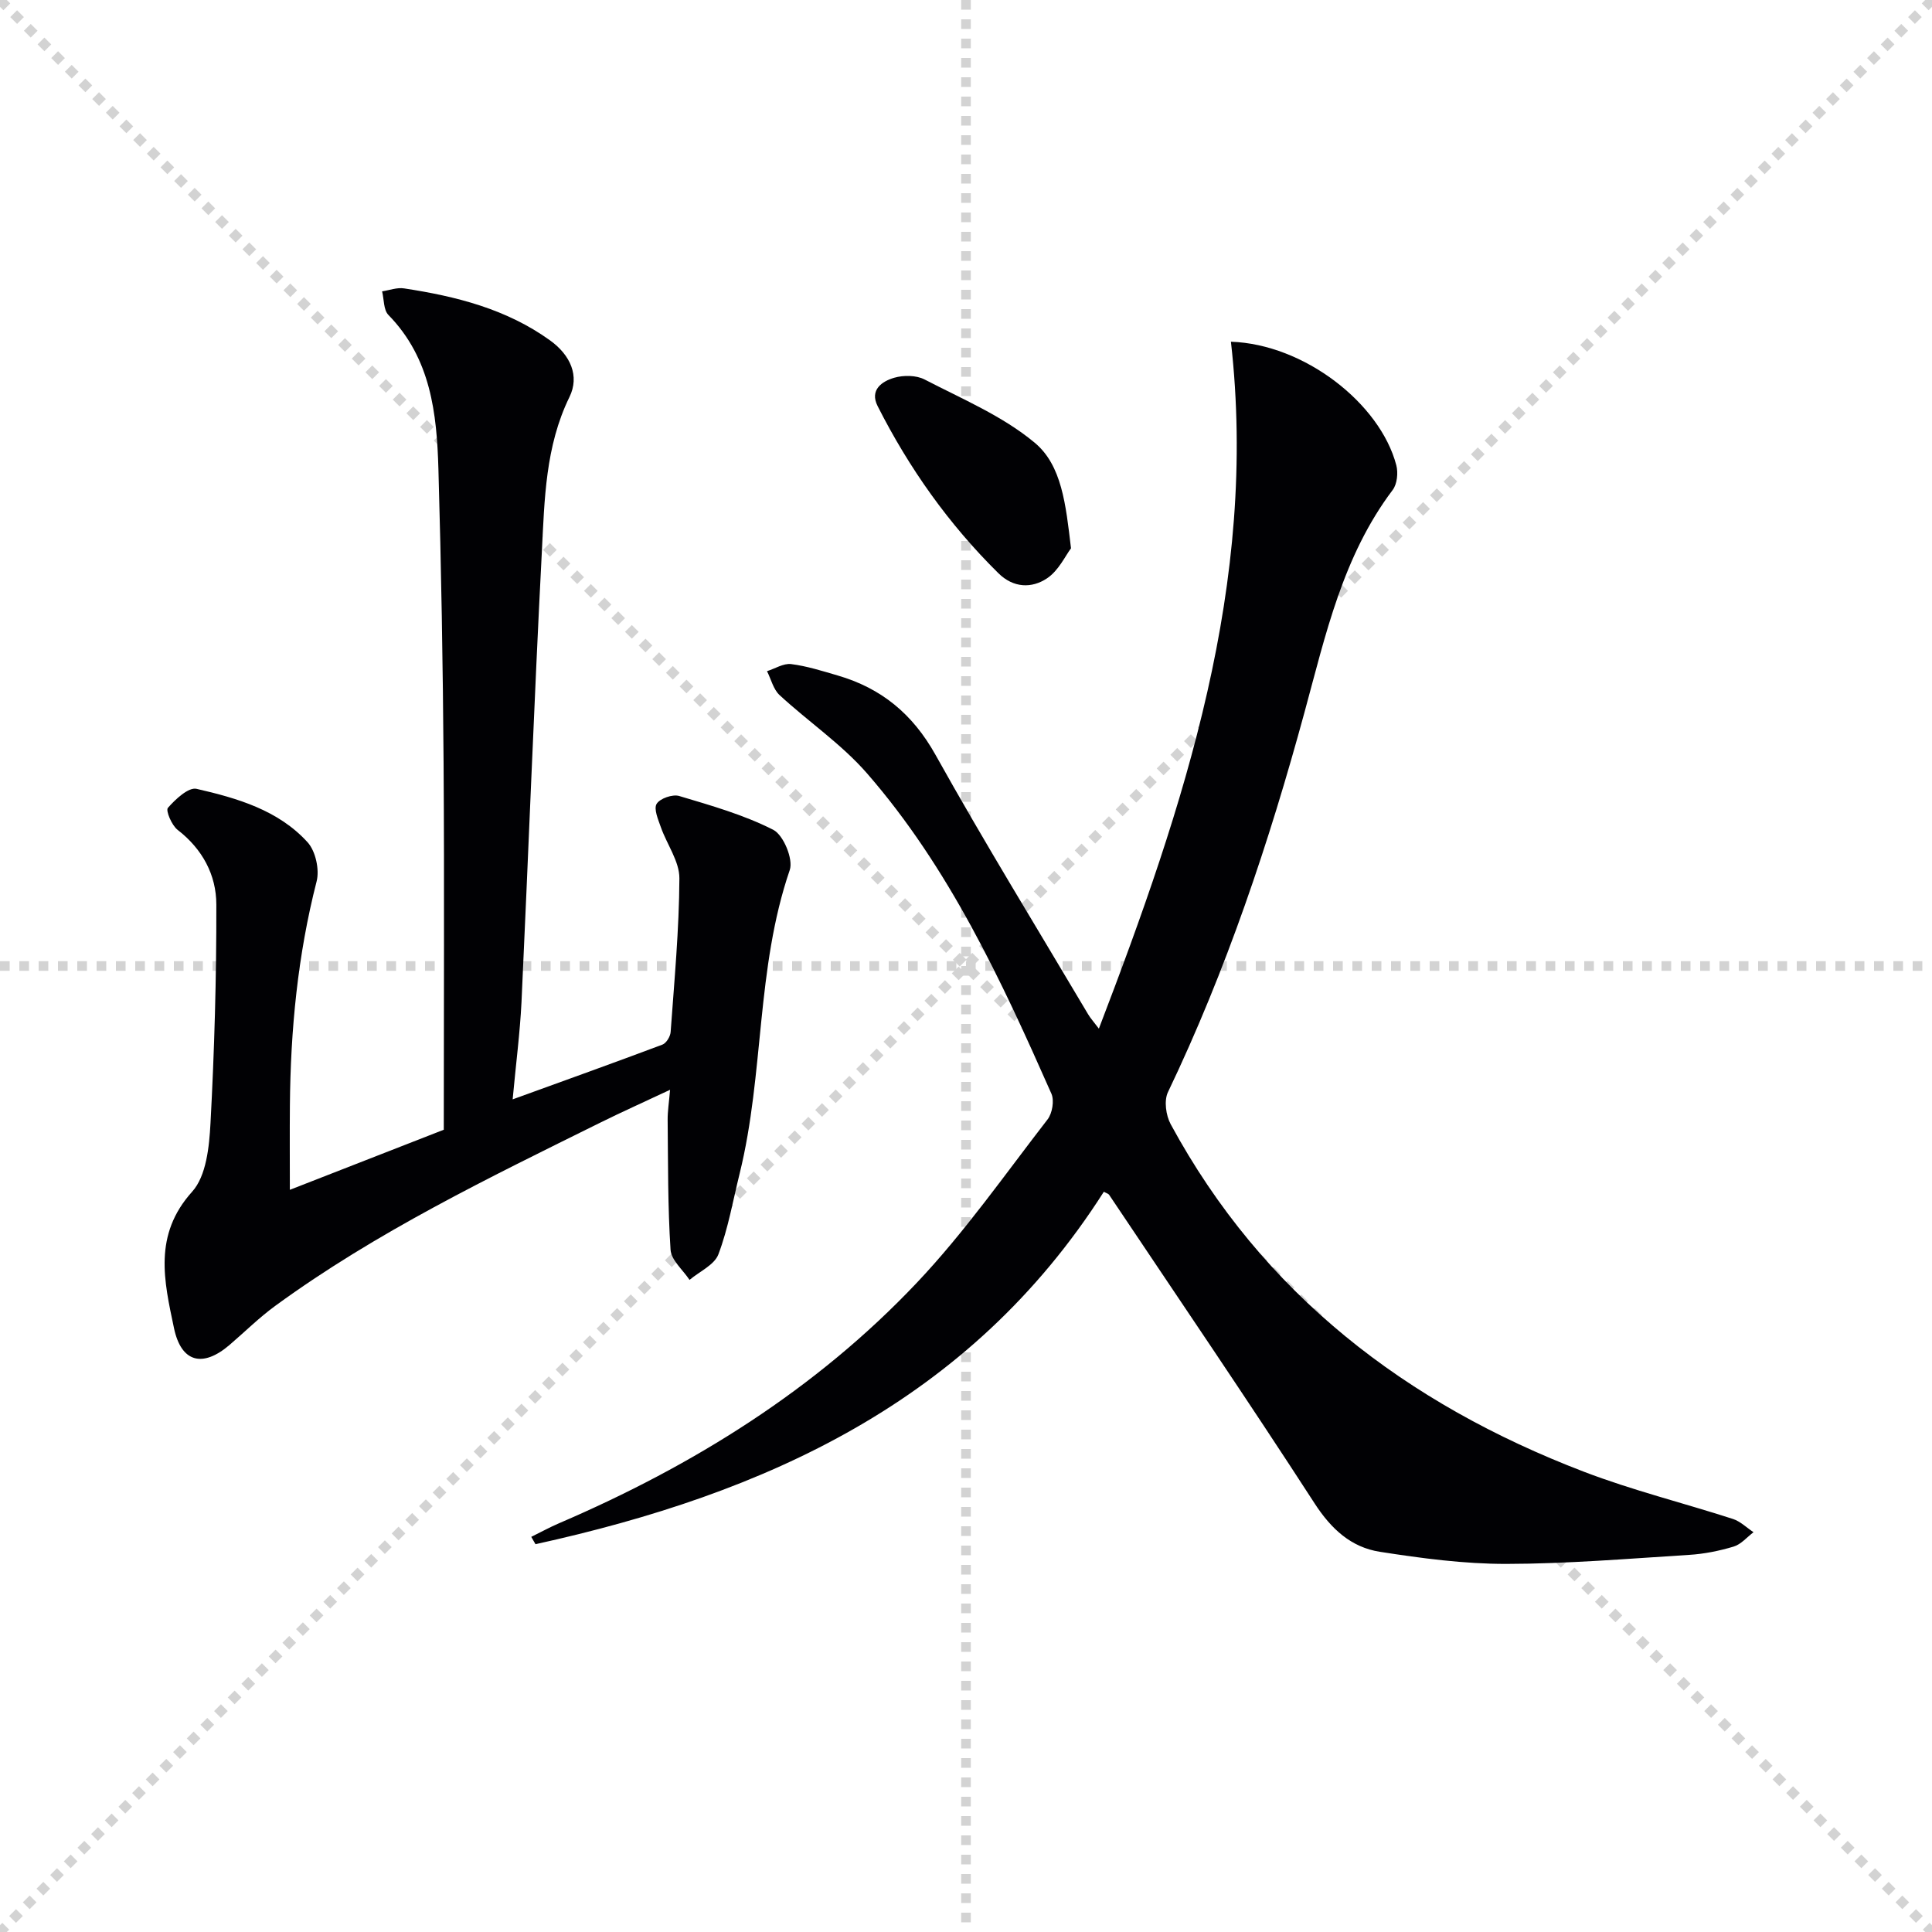 <svg enable-background="new 0 0 400 400" viewBox="0 0 400 400" xmlns="http://www.w3.org/2000/svg"><g stroke="lightgray" stroke-dasharray="1,1" stroke-width="1" transform="scale(2, 2)"><line x1="0" y1="0" x2="200" y2="200"></line><line x1="200" y1="0" x2="0" y2="200"></line><line x1="100" y1="0" x2="100" y2="200"></line><line x1="0" y1="100" x2="200" y2="100"></line></g><g fill="#010104"><path d="m228.54 246.74c-27.75 43.52-70.11 62.51-117.67 72.97-.29-.51-.59-1.01-.88-1.52 1.92-.94 3.8-1.98 5.76-2.82 27.81-11.94 53.19-27.72 74.05-49.77 9.9-10.46 18.24-22.41 27.09-33.84.98-1.27 1.42-3.91.79-5.33-10.37-23.45-21.15-46.75-38.16-66.3-5.28-6.07-12.16-10.71-18.12-16.22-1.29-1.19-1.75-3.28-2.6-4.95 1.67-.53 3.41-1.66 4.99-1.47 3.26.41 6.46 1.43 9.64 2.36 9.04 2.63 15.53 7.97 20.25 16.42 10.12 18.14 21.01 35.85 31.6 53.72.48.82 1.14 1.53 2.23 2.98 17.73-46.26 33.02-92.21 27.34-142.22 15.11.5 30.87 12.72 34.24 25.57.41 1.56.18 3.89-.75 5.12-10.33 13.68-13.88 29.97-18.25 46-7.34 26.96-16.18 53.4-28.28 78.68-.84 1.76-.42 4.81.57 6.64 19.06 35.18 48.79 57.87 85.56 71.95 10.05 3.85 20.57 6.45 30.83 9.77 1.56.5 2.86 1.81 4.28 2.75-1.36 1.02-2.58 2.51-4.11 2.97-2.98.9-6.12 1.53-9.23 1.72-12.61.79-25.23 1.85-37.85 1.87-8.74.01-17.53-1.16-26.19-2.51-5.93-.93-10.05-4.7-13.49-10.01-13.91-21.49-28.33-42.66-42.57-63.93-.18-.22-.57-.31-1.07-.6z"/><path d="m106.14 227.61c10.83-3.93 20.94-7.55 31-11.33.81-.3 1.65-1.69 1.71-2.63.76-10.59 1.76-21.2 1.81-31.8.02-3.51-2.58-7.01-3.83-10.57-.56-1.59-1.52-3.8-.88-4.85.69-1.13 3.31-2.03 4.66-1.63 6.62 1.98 13.37 3.89 19.48 7 2.11 1.07 4.19 6.09 3.42 8.33-6.99 20.39-5.28 42.15-10.36 62.78-1.39 5.62-2.38 11.4-4.41 16.78-.83 2.2-3.92 3.56-5.98 5.3-1.37-2.08-3.79-4.08-3.93-6.24-.58-8.94-.51-17.92-.6-26.89-.02-1.79.28-3.58.5-6.23-5.23 2.46-9.87 4.53-14.43 6.79-23.1 11.44-46.35 22.65-67.28 37.92-3.35 2.44-6.32 5.39-9.48 8.1-5.6 4.8-10.03 3.63-11.52-3.48-2.05-9.73-4.32-19.27 3.76-28.23 2.94-3.26 3.54-9.32 3.8-14.18.81-15.08 1.24-30.19 1.21-45.29-.01-6.11-2.87-11.47-8.01-15.44-1.22-.94-2.51-4-2.02-4.56 1.55-1.78 4.27-4.32 5.93-3.94 8.42 1.93 16.93 4.4 22.98 11.05 1.67 1.83 2.51 5.68 1.88 8.12-3.91 15.25-5.4 30.73-5.53 46.4-.05 5.59-.01 11.19-.01 17.45 11.07-4.32 21.96-8.57 31.87-12.44 0-25.67.13-50.78-.04-75.88-.14-20.3-.49-40.61-1.07-60.9-.33-11.55-1.58-22.94-10.35-31.91-1.03-1.05-.9-3.23-1.31-4.89 1.52-.23 3.1-.84 4.56-.61 10.76 1.64 21.19 4.26 30.22 10.77 4.21 3.04 6.15 7.35 4.01 11.72-5 10.22-5.16 21.23-5.72 32.1-1.61 31.06-2.76 62.14-4.21 93.2-.32 6.41-1.16 12.81-1.83 20.11z"/><path d="m221.74 113.52c-1.15 1.51-2.56 4.62-4.97 6.22-3.16 2.11-6.95 2.01-10.06-1.06-10.28-10.14-18.51-21.76-25.01-34.61-1.69-3.35.9-5.12 3.44-5.86 1.93-.56 4.56-.54 6.29.36 7.79 4.04 16.14 7.55 22.77 13.07 5.64 4.68 6.46 12.78 7.54 21.88z"/></g></svg>